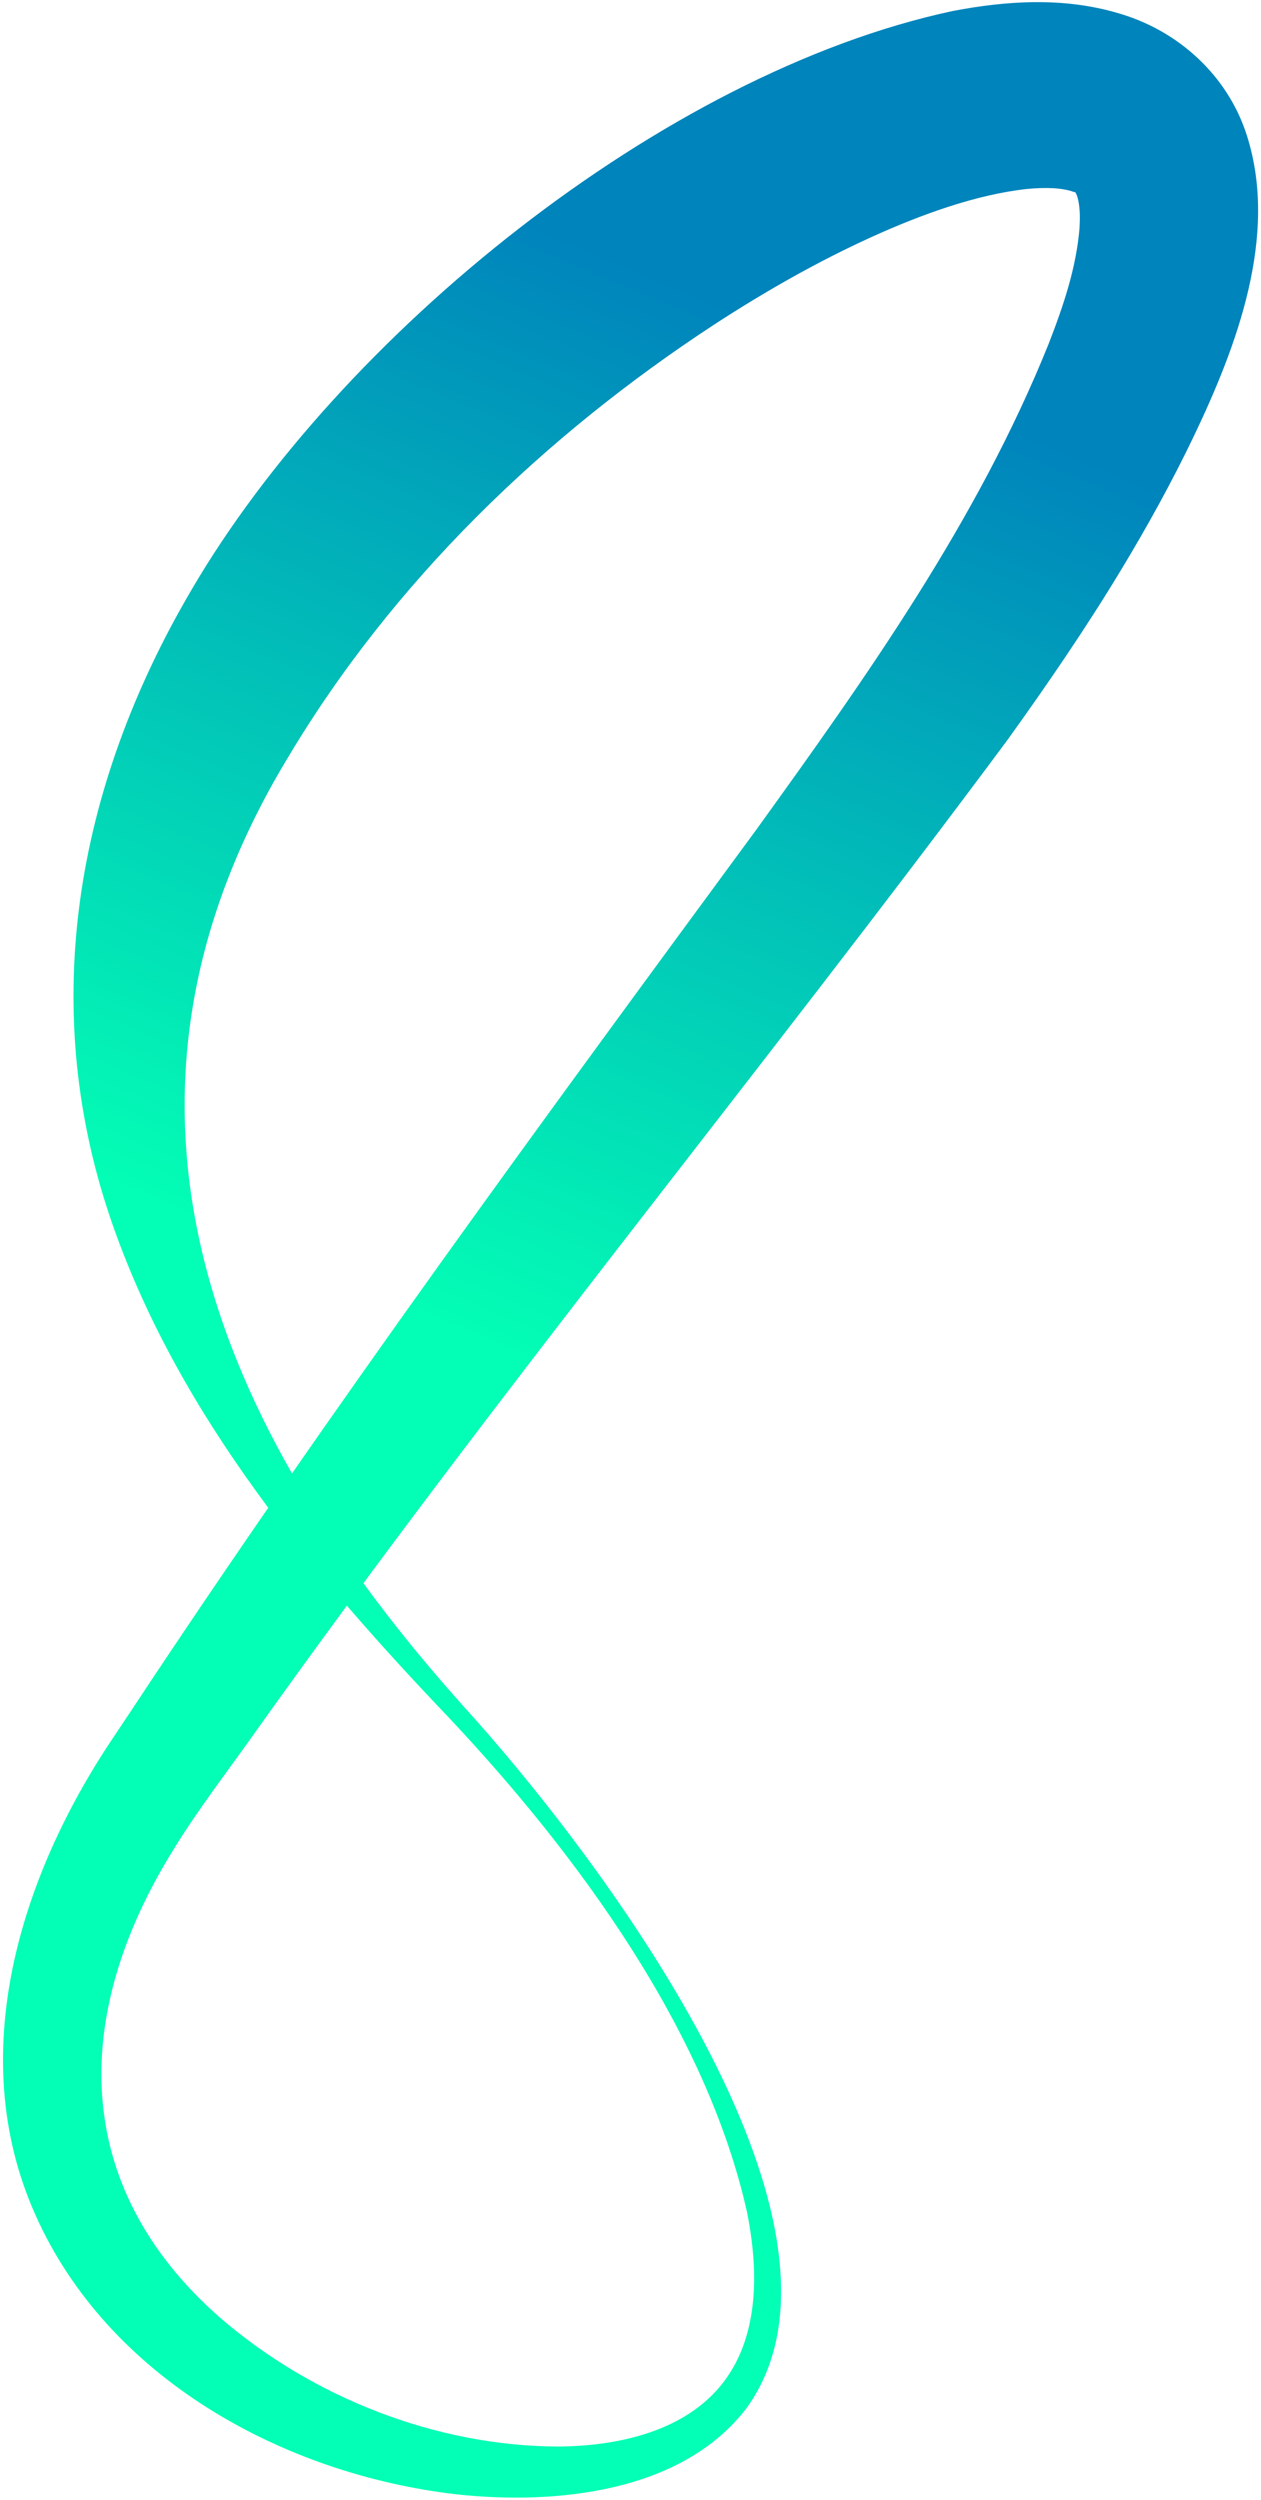 <svg width="324" height="642" viewBox="0 0 324 642" fill="none" xmlns="http://www.w3.org/2000/svg">
<path d="M119.229 438.356C151.869 474.196 226.139 570.727 191.857 618.391C175.242 640.213 142.632 643.316 117.32 640.592C72.922 635.452 27.656 610.817 8.968 568.525C-9.19 527.643 5.216 481.872 28.865 446.578C29.884 445.026 33.017 440.344 34.127 438.681C84.963 361.778 139.876 287.132 194.403 212.966C222.872 173.481 251.182 133.624 269.388 88.425C273.314 78.366 276.512 68.752 277.365 58.678C277.443 57.291 277.482 55.971 277.439 54.794C277.382 53.63 277.27 52.596 277.108 51.754C276.947 50.911 276.745 50.269 276.562 49.877C276.377 49.477 276.232 49.304 276.161 49.284C276.084 49.253 276.091 49.346 276.066 49.366C272.942 48.128 268.219 48.114 263.903 48.527C250.832 49.945 236.572 55.135 223.979 60.851C210.226 67.098 196.666 74.785 183.59 83.297C139.726 111.985 100.901 149.425 73.973 194.566C20.09 283.583 54.906 366.696 119.242 438.356L119.229 438.356ZM115.774 441.576C80.562 404.735 46.574 364.169 29.279 315.496C9.247 259.284 19.37 202.165 49.26 151.385C87.351 86.273 170.217 18.809 244.721 2.84C258.471 0.199 273.141 -0.801 287.266 3.373C302.709 7.79 315.49 19.368 320.399 34.876C328.562 60.558 317.707 89.019 306.853 111.787C301.187 123.643 294.659 135.458 287.848 146.688C278.948 161.408 269.033 175.876 259 189.84C195.209 275.742 127.398 358.013 65.398 445.112C58.808 454.437 50.461 465.291 44.551 475.043C18.589 516.787 17.607 561.228 56.738 595.389C80.415 615.719 111.81 628.112 143.148 628.31C158.077 628.244 174.965 624.762 184.922 612.983C195.221 600.707 194.947 583.219 191.956 568.206C181.533 521.366 148.233 476.159 115.773 441.589L115.774 441.576Z" fill="url(#paint0_linear_337_16230)"/>
<defs>
<linearGradient id="paint0_linear_337_16230" x1="264.081" y1="111.553" x2="158.265" y2="361.084" gradientUnits="userSpaceOnUse">
<stop stop-color="#0084BC"/>
<stop offset="1" stop-color="#03FFB5"/>
</linearGradient>
</defs>
</svg>
